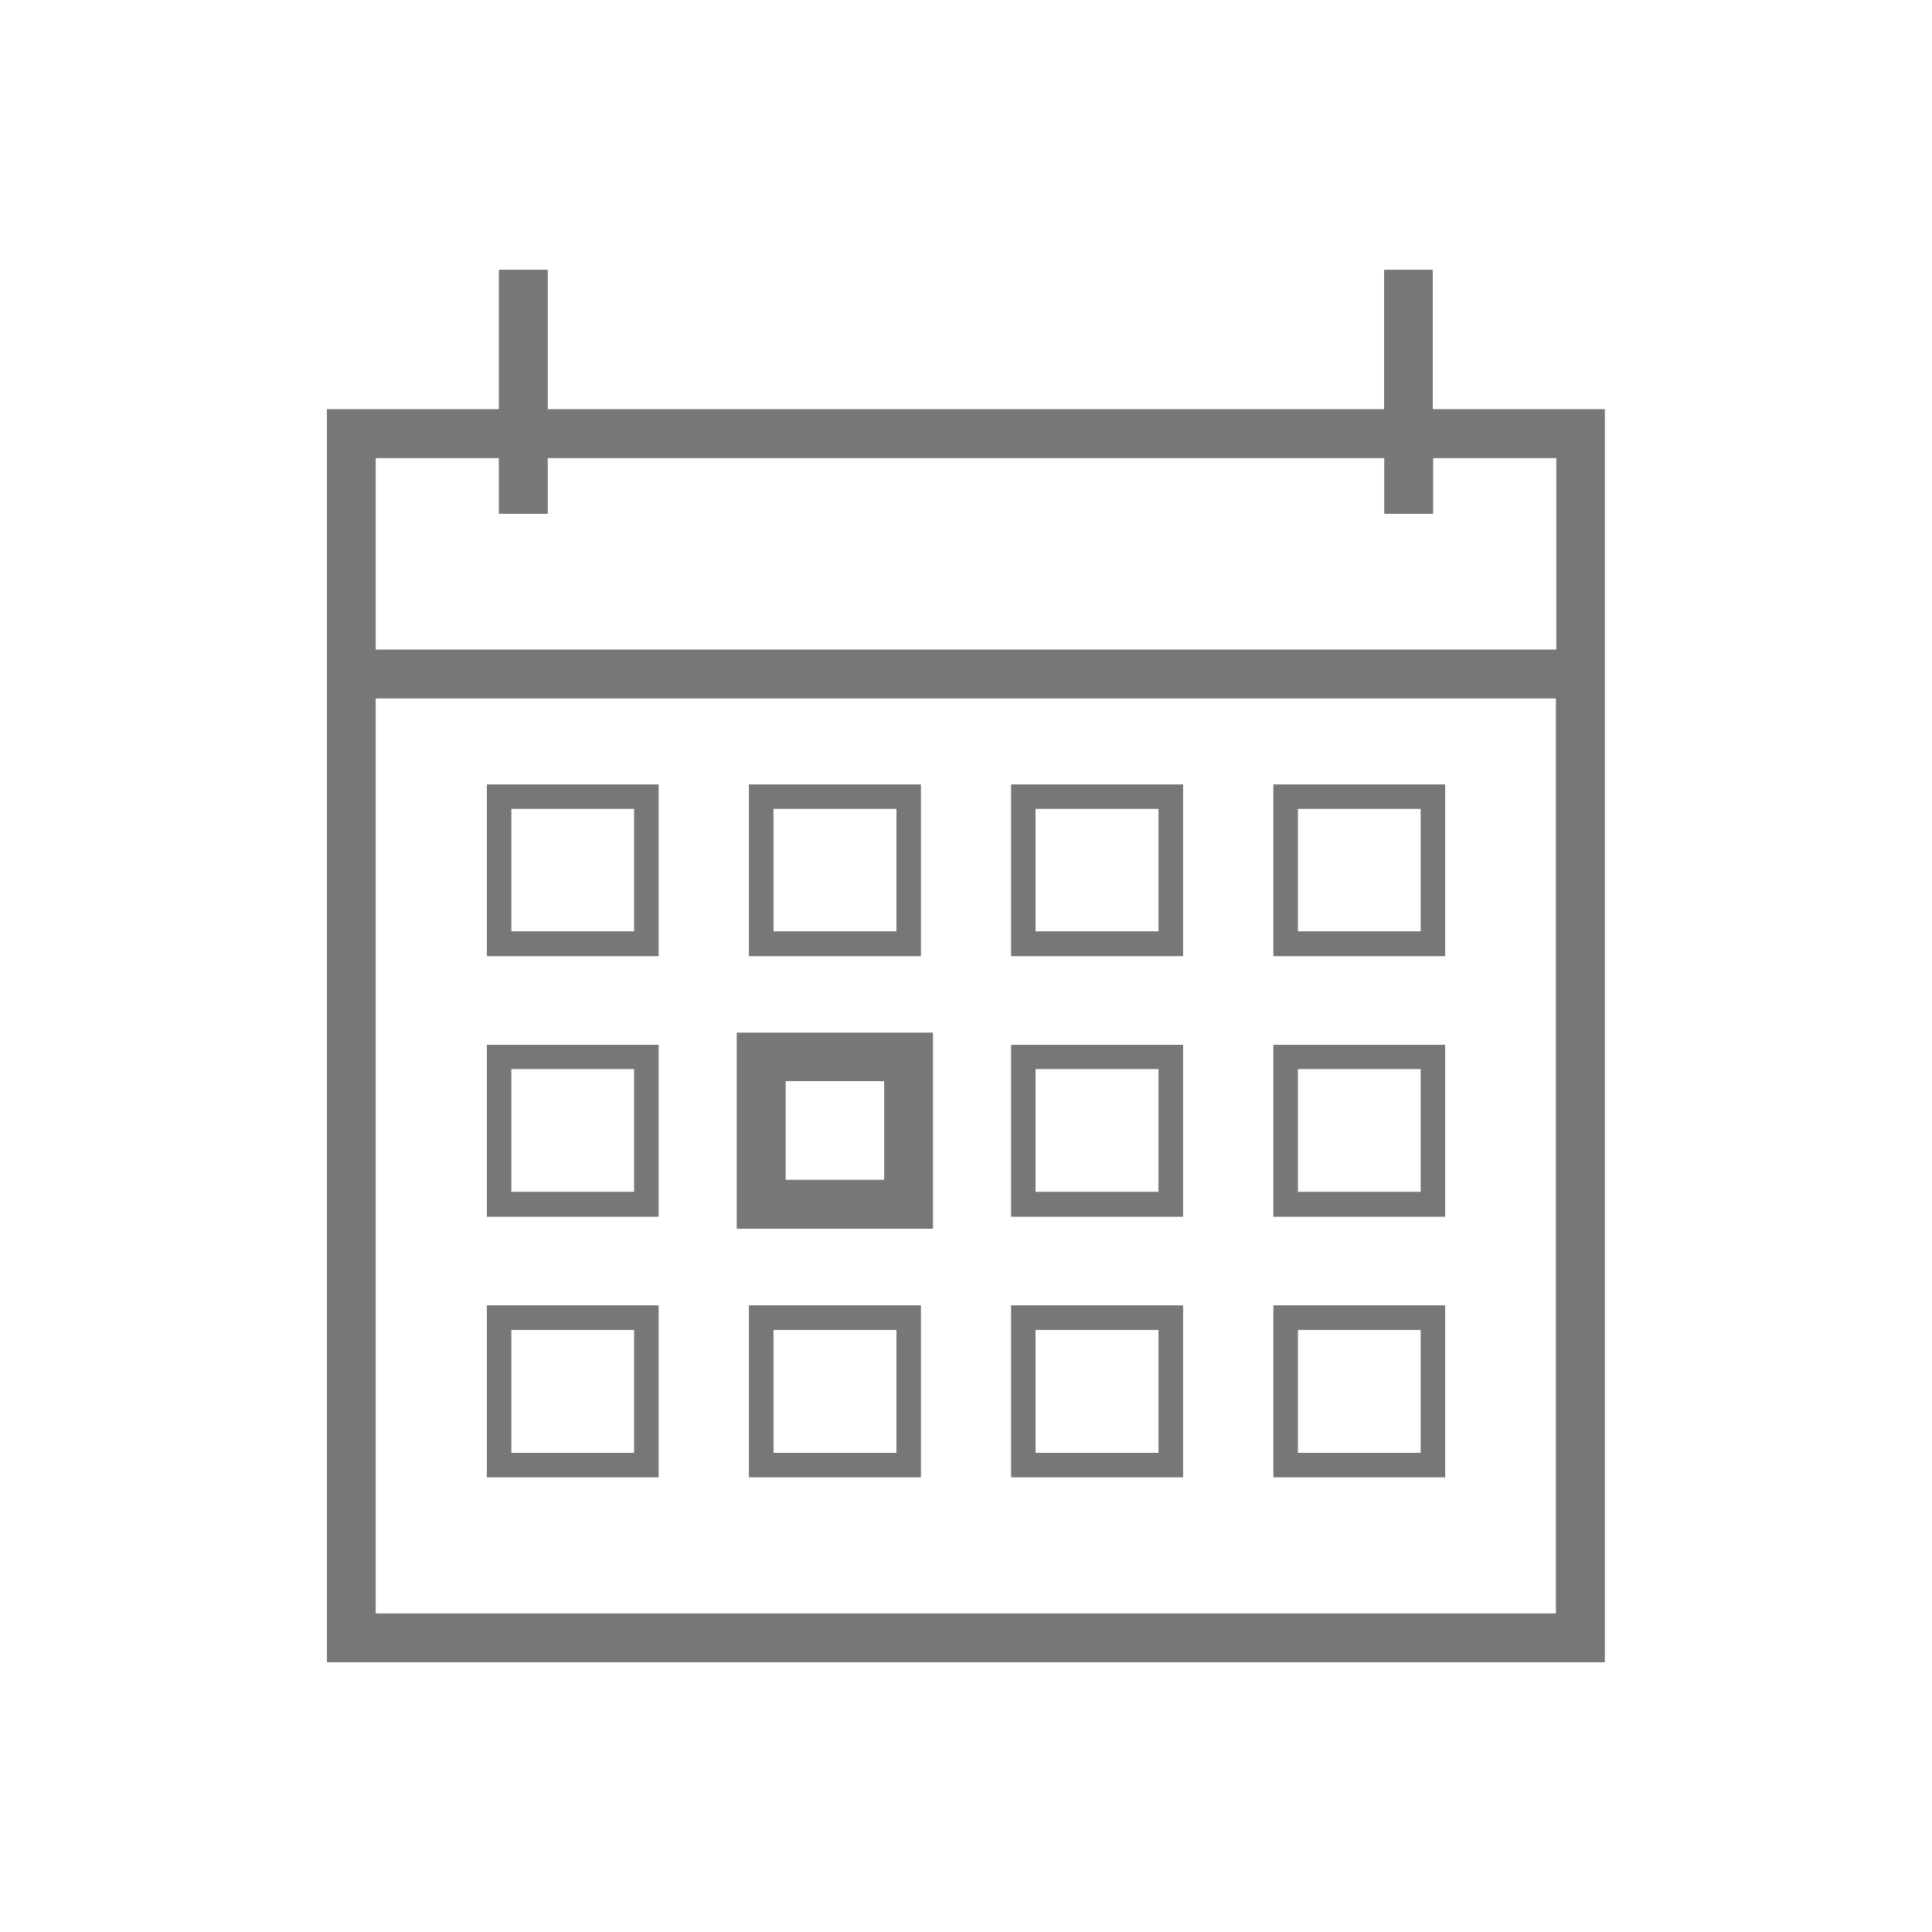 <svg viewBox="0 0 700 700" xml:space="preserve" xmlns="http://www.w3.org/2000/svg"><path d="M238.6 284.2h-62.2v62.2h62.2v-62.2zm-8.8 53.3h-44.6V293h44.6v44.5zM333.6 284.2h-62.2v62.2h62.2v-62.2zm-8.8 53.3h-44.6V293h44.6v44.5zM238.6 378.6h-62.2v62.2h62.2v-62.2zm-8.8 53.3h-44.6v-44.6h44.6v44.6zM338 374.2h-71v71h71v-71zm-17.6 53.3h-35.8v-35.8h35.8v35.8zM238.6 473h-62.2v62.2h62.2V473zm-8.8 53.4h-44.6v-44.6h44.6v44.6zM271.4 535.2h62.2V473h-62.2v62.2zm8.8-53.4h44.6v44.6h-44.6v-44.6zM523.6 284.2h-62.2v62.2h62.2v-62.2zm-8.8 53.3h-44.6V293h44.6v44.5zM428.6 284.2h-62.2v62.2h62.2v-62.2zm-8.8 53.3h-44.6V293h44.6v44.5zM523.6 378.6h-62.2v62.2h62.2v-62.2zm-8.8 53.3h-44.6v-44.6h44.6v44.6zM428.6 378.6h-62.2v62.2h62.2v-62.2zm-8.8 53.3h-44.6v-44.6h44.6v44.6zM523.6 473h-62.2v62.2h62.2V473zm-8.8 53.4h-44.6v-44.6h44.6v44.6zM428.6 473h-62.2v62.2h62.2V473zm-8.8 53.4h-44.6v-44.6h44.6v44.6z" fill="#777777" class="fill-777777"></path><path d="M189.6 97.8h-8.8v50.5h-62.3v453.9h462.9V148.3h-62.3V97.8h-17.6v50.5H198.4V97.8h-8.8zm374.3 486.8H136.1V253h427.7v331.6zm-62.3-418.7v20.2h17.6v-20.2h44.7v69.5H136.1v-69.5h44.7v20.2h17.6v-20.2h303.2z" fill="#777777" class="fill-777777"></path><path d="M238.6 284.2h-62.2v62.2h62.2v-62.2zm-8.8 53.3h-44.6V293h44.6v44.5zM333.6 284.2h-62.2v62.2h62.2v-62.2zm-8.8 53.3h-44.6V293h44.6v44.5zM238.6 378.6h-62.2v62.2h62.2v-62.2zm-8.8 53.3h-44.6v-44.6h44.6v44.6zM338 374.2h-71v71h71v-71zm-17.6 53.3h-35.8v-35.8h35.8v35.8zM238.6 473h-62.2v62.2h62.2V473zm-8.8 53.4h-44.6v-44.6h44.6v44.6zM271.4 535.2h62.2V473h-62.2v62.2zm8.8-53.4h44.6v44.6h-44.6v-44.6zM523.6 284.2h-62.2v62.2h62.2v-62.2zm-8.8 53.3h-44.6V293h44.6v44.5zM428.6 284.2h-62.2v62.2h62.2v-62.2zm-8.8 53.3h-44.6V293h44.6v44.5zM523.6 378.6h-62.2v62.2h62.2v-62.2zm-8.8 53.3h-44.6v-44.6h44.6v44.6zM428.6 378.6h-62.2v62.2h62.2v-62.2zm-8.8 53.3h-44.6v-44.6h44.6v44.6zM523.6 473h-62.2v62.2h62.2V473zm-8.8 53.4h-44.6v-44.6h44.6v44.6zM428.6 473h-62.2v62.2h62.2V473zm-8.8 53.4h-44.6v-44.6h44.6v44.6z" fill="#777777" class="fill-777777"></path><path d="M189.6 97.8h-8.8v50.5h-62.3v453.9h462.9V148.3h-62.3V97.8h-17.6v50.5H198.4V97.8h-8.8zm374.3 486.8H136.1V253h427.7v331.6zm-62.3-418.7v20.2h17.6v-20.2h44.7v69.5H136.1v-69.5h44.7v20.2h17.6v-20.2h303.2z" fill="#777777" class="fill-777777"></path></svg>